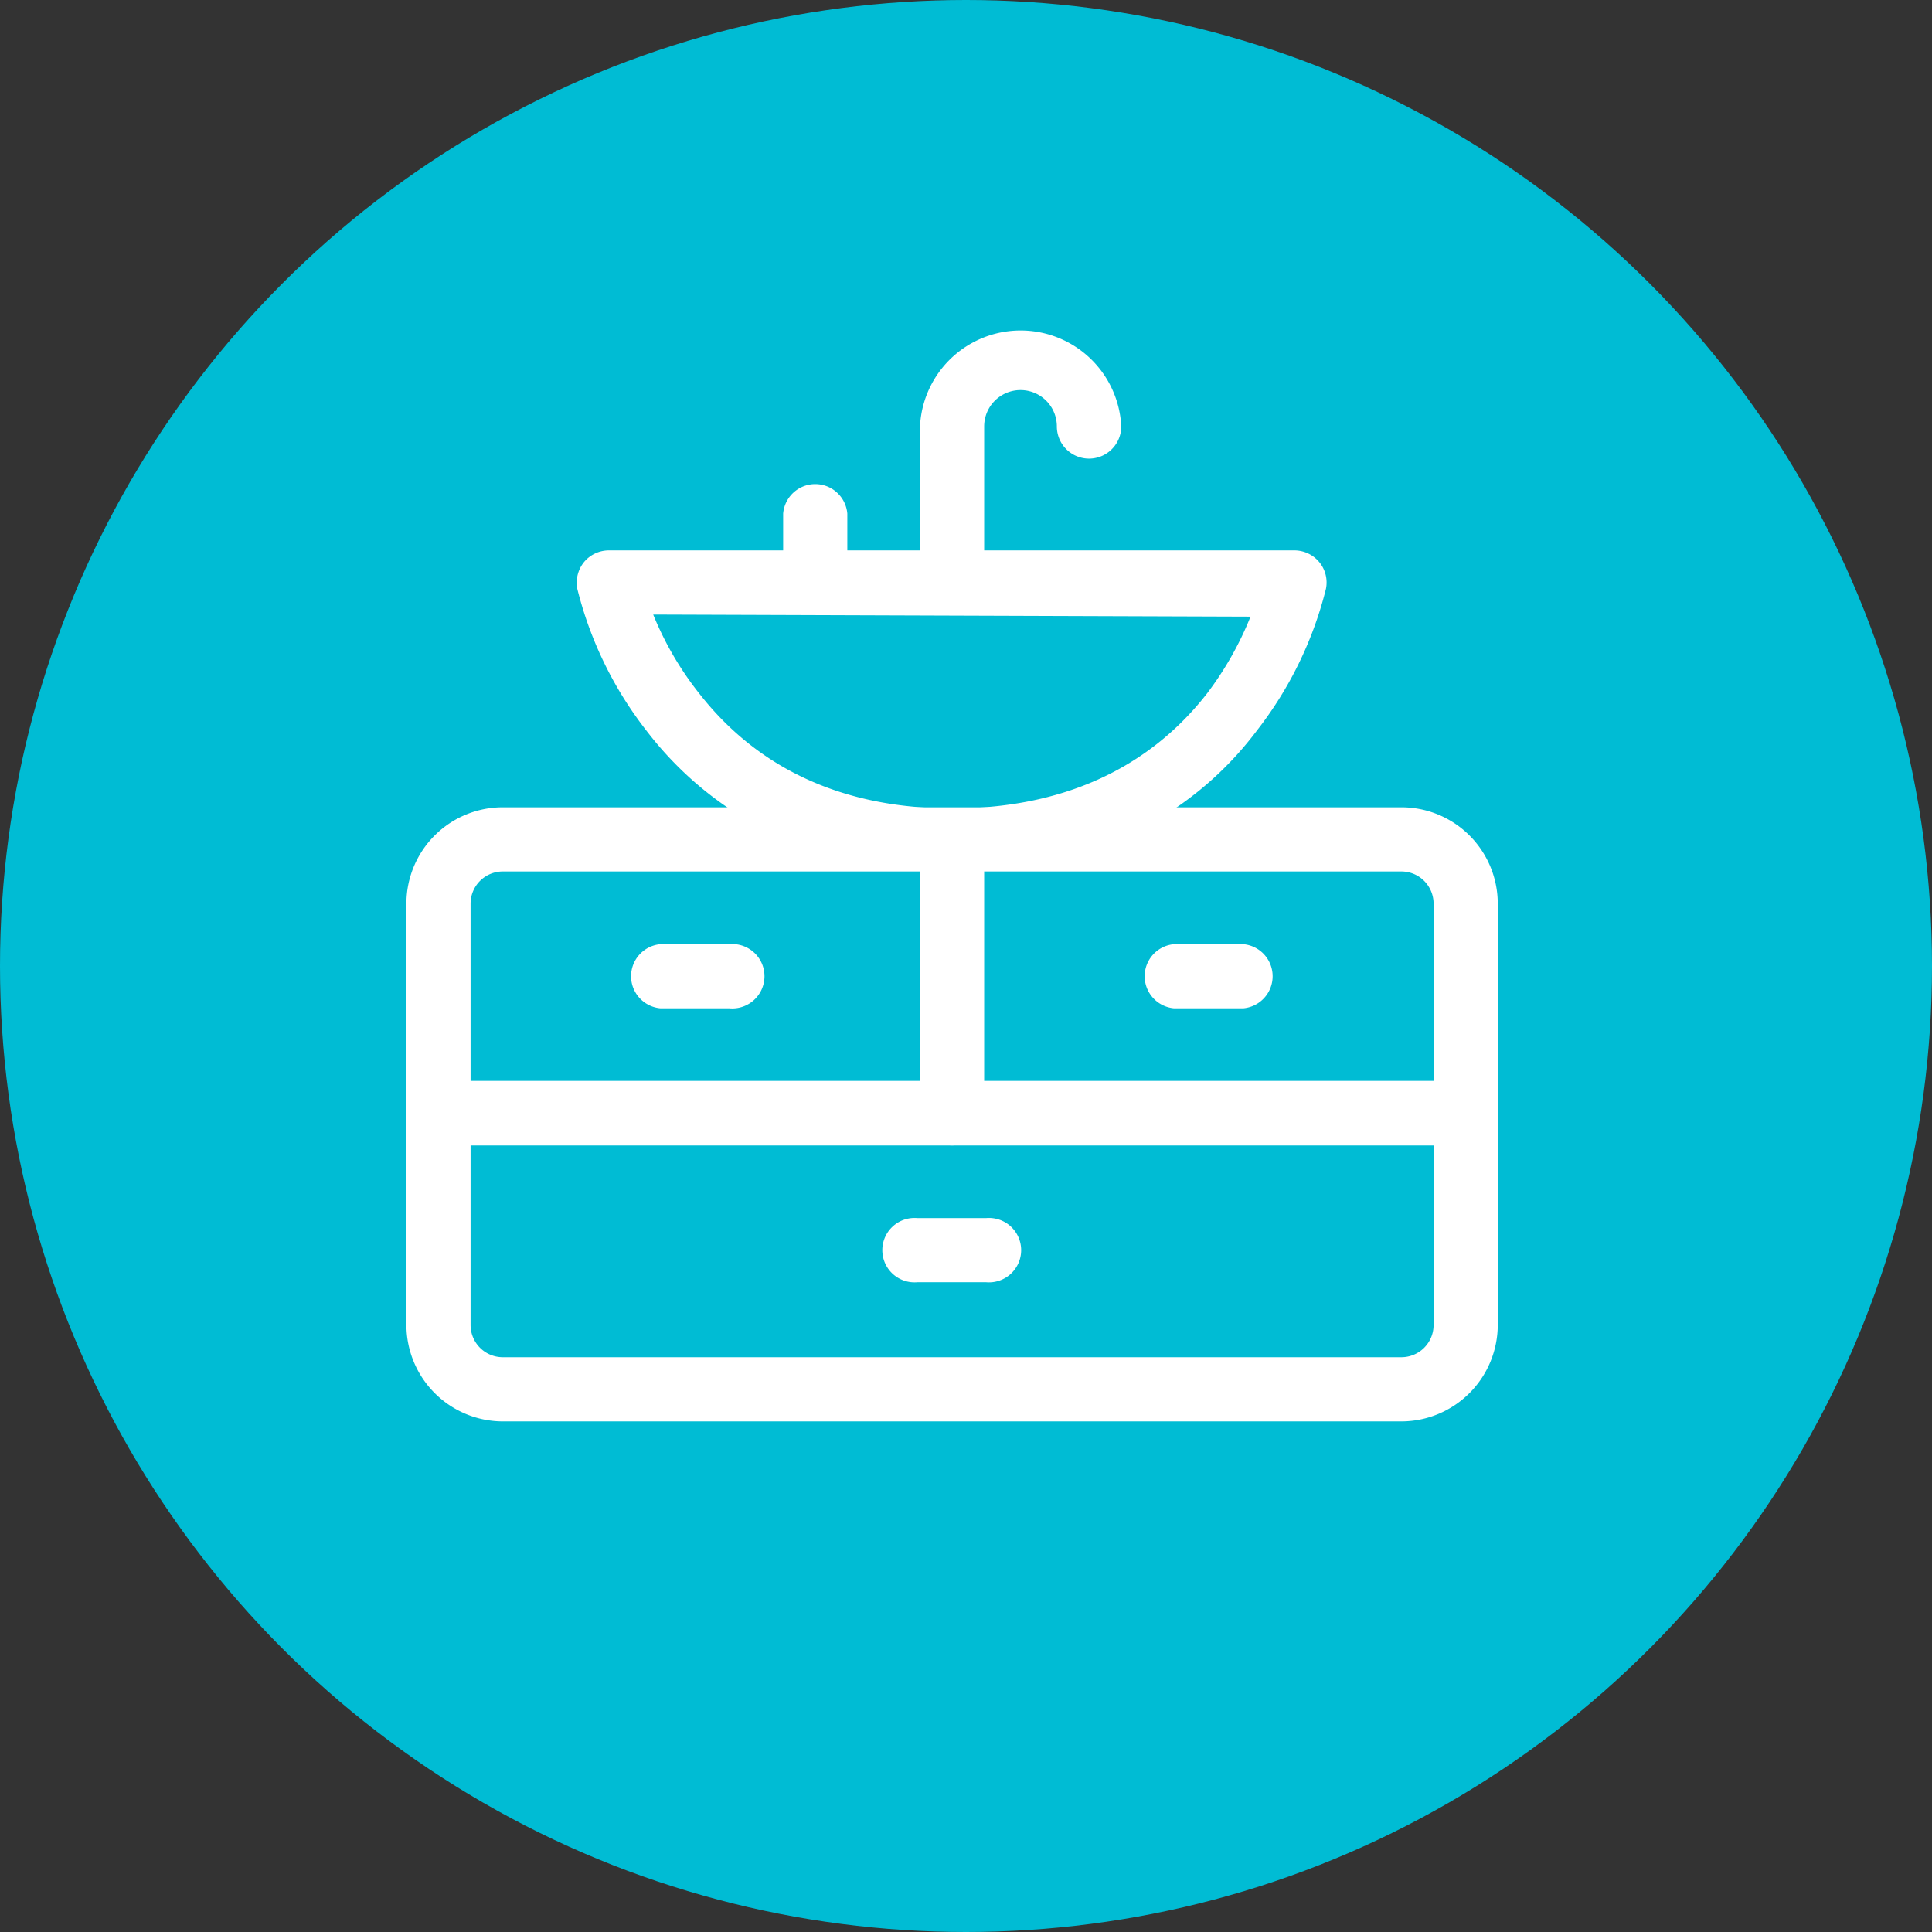 <svg xmlns="http://www.w3.org/2000/svg" viewBox="0 0 84 84"><rect x="0" y="0" width="84" height="84" fill="#333333" stroke="none"/><defs><style>.cls-1{fill:#00bcd4;}.cls-2{fill:#fff;}</style></defs><title>i-lavatory</title><g id="レイヤー_2" data-name="レイヤー 2"><g id="レイヤー_1-2" data-name="レイヤー 1"><circle class="cls-1" cx="42" cy="42" r="42"/><path class="cls-2" d="M60.93,61.8H21.86a4.2,4.2,0,0,1-4.19-4.19V48.4A1.4,1.4,0,0,1,19.07,47H63.72a1.4,1.4,0,0,1,1.4,1.39v9.21A4.2,4.2,0,0,1,60.93,61.8Zm-40.47-12v7.81a1.4,1.4,0,0,0,1.4,1.4H60.93a1.4,1.4,0,0,0,1.4-1.4V49.8Z"/><path class="cls-2" d="M63.72,49.8H19.07a1.4,1.4,0,0,1-1.4-1.4V39.28a4.19,4.19,0,0,1,4.19-4.18H60.93a4.19,4.19,0,0,1,4.19,4.18V48.4A1.4,1.4,0,0,1,63.72,49.8ZM20.46,47H62.33V39.28a1.4,1.4,0,0,0-1.4-1.39H21.86a1.4,1.4,0,0,0-1.4,1.39Z"/><path class="cls-2" d="M42.88,55.75h-3a1.4,1.4,0,1,1,0-2.79h3a1.4,1.4,0,1,1,0,2.79Z"/><path class="cls-2" d="M31.72,43.84h-3a1.4,1.4,0,0,1,0-2.79h3a1.4,1.4,0,1,1,0,2.79Z"/><path class="cls-2" d="M54.05,43.84h-3a1.4,1.4,0,0,1,0-2.79h3a1.4,1.4,0,0,1,0,2.79Z"/><path class="cls-2" d="M41.4,37.89c-7.11,0-11.16-3.33-13.3-6.13a16.5,16.5,0,0,1-3-6.16,1.43,1.43,0,0,1,.29-1.16,1.41,1.41,0,0,1,1.08-.51H56.28a1.41,1.41,0,0,1,1.08.51,1.39,1.39,0,0,1,.29,1.16,16.5,16.5,0,0,1-3,6.16C52.55,34.56,48.5,37.89,41.4,37.89Zm-13-11.17a14,14,0,0,0,2,3.43c2.56,3.28,6.27,5,11,5s8.51-1.7,11.08-5a14.33,14.33,0,0,0,1.89-3.34Z"/><path class="cls-2" d="M41.4,26.72A1.39,1.39,0,0,1,40,25.33V18.54a4.38,4.38,0,0,1,8.75,0,1.4,1.4,0,0,1-2.8,0,1.58,1.58,0,1,0-3.16,0v6.79A1.39,1.39,0,0,1,41.4,26.72Z"/><path class="cls-2" d="M35.44,26.72a1.39,1.39,0,0,1-1.39-1.39v-3a1.4,1.4,0,0,1,2.79,0v3A1.4,1.4,0,0,1,35.44,26.72Z"/><path class="cls-2" d="M41.4,49.8A1.4,1.4,0,0,1,40,48.4V36.49a1.4,1.4,0,0,1,2.79,0V48.4A1.4,1.4,0,0,1,41.4,49.8Z"/></g></g></svg>